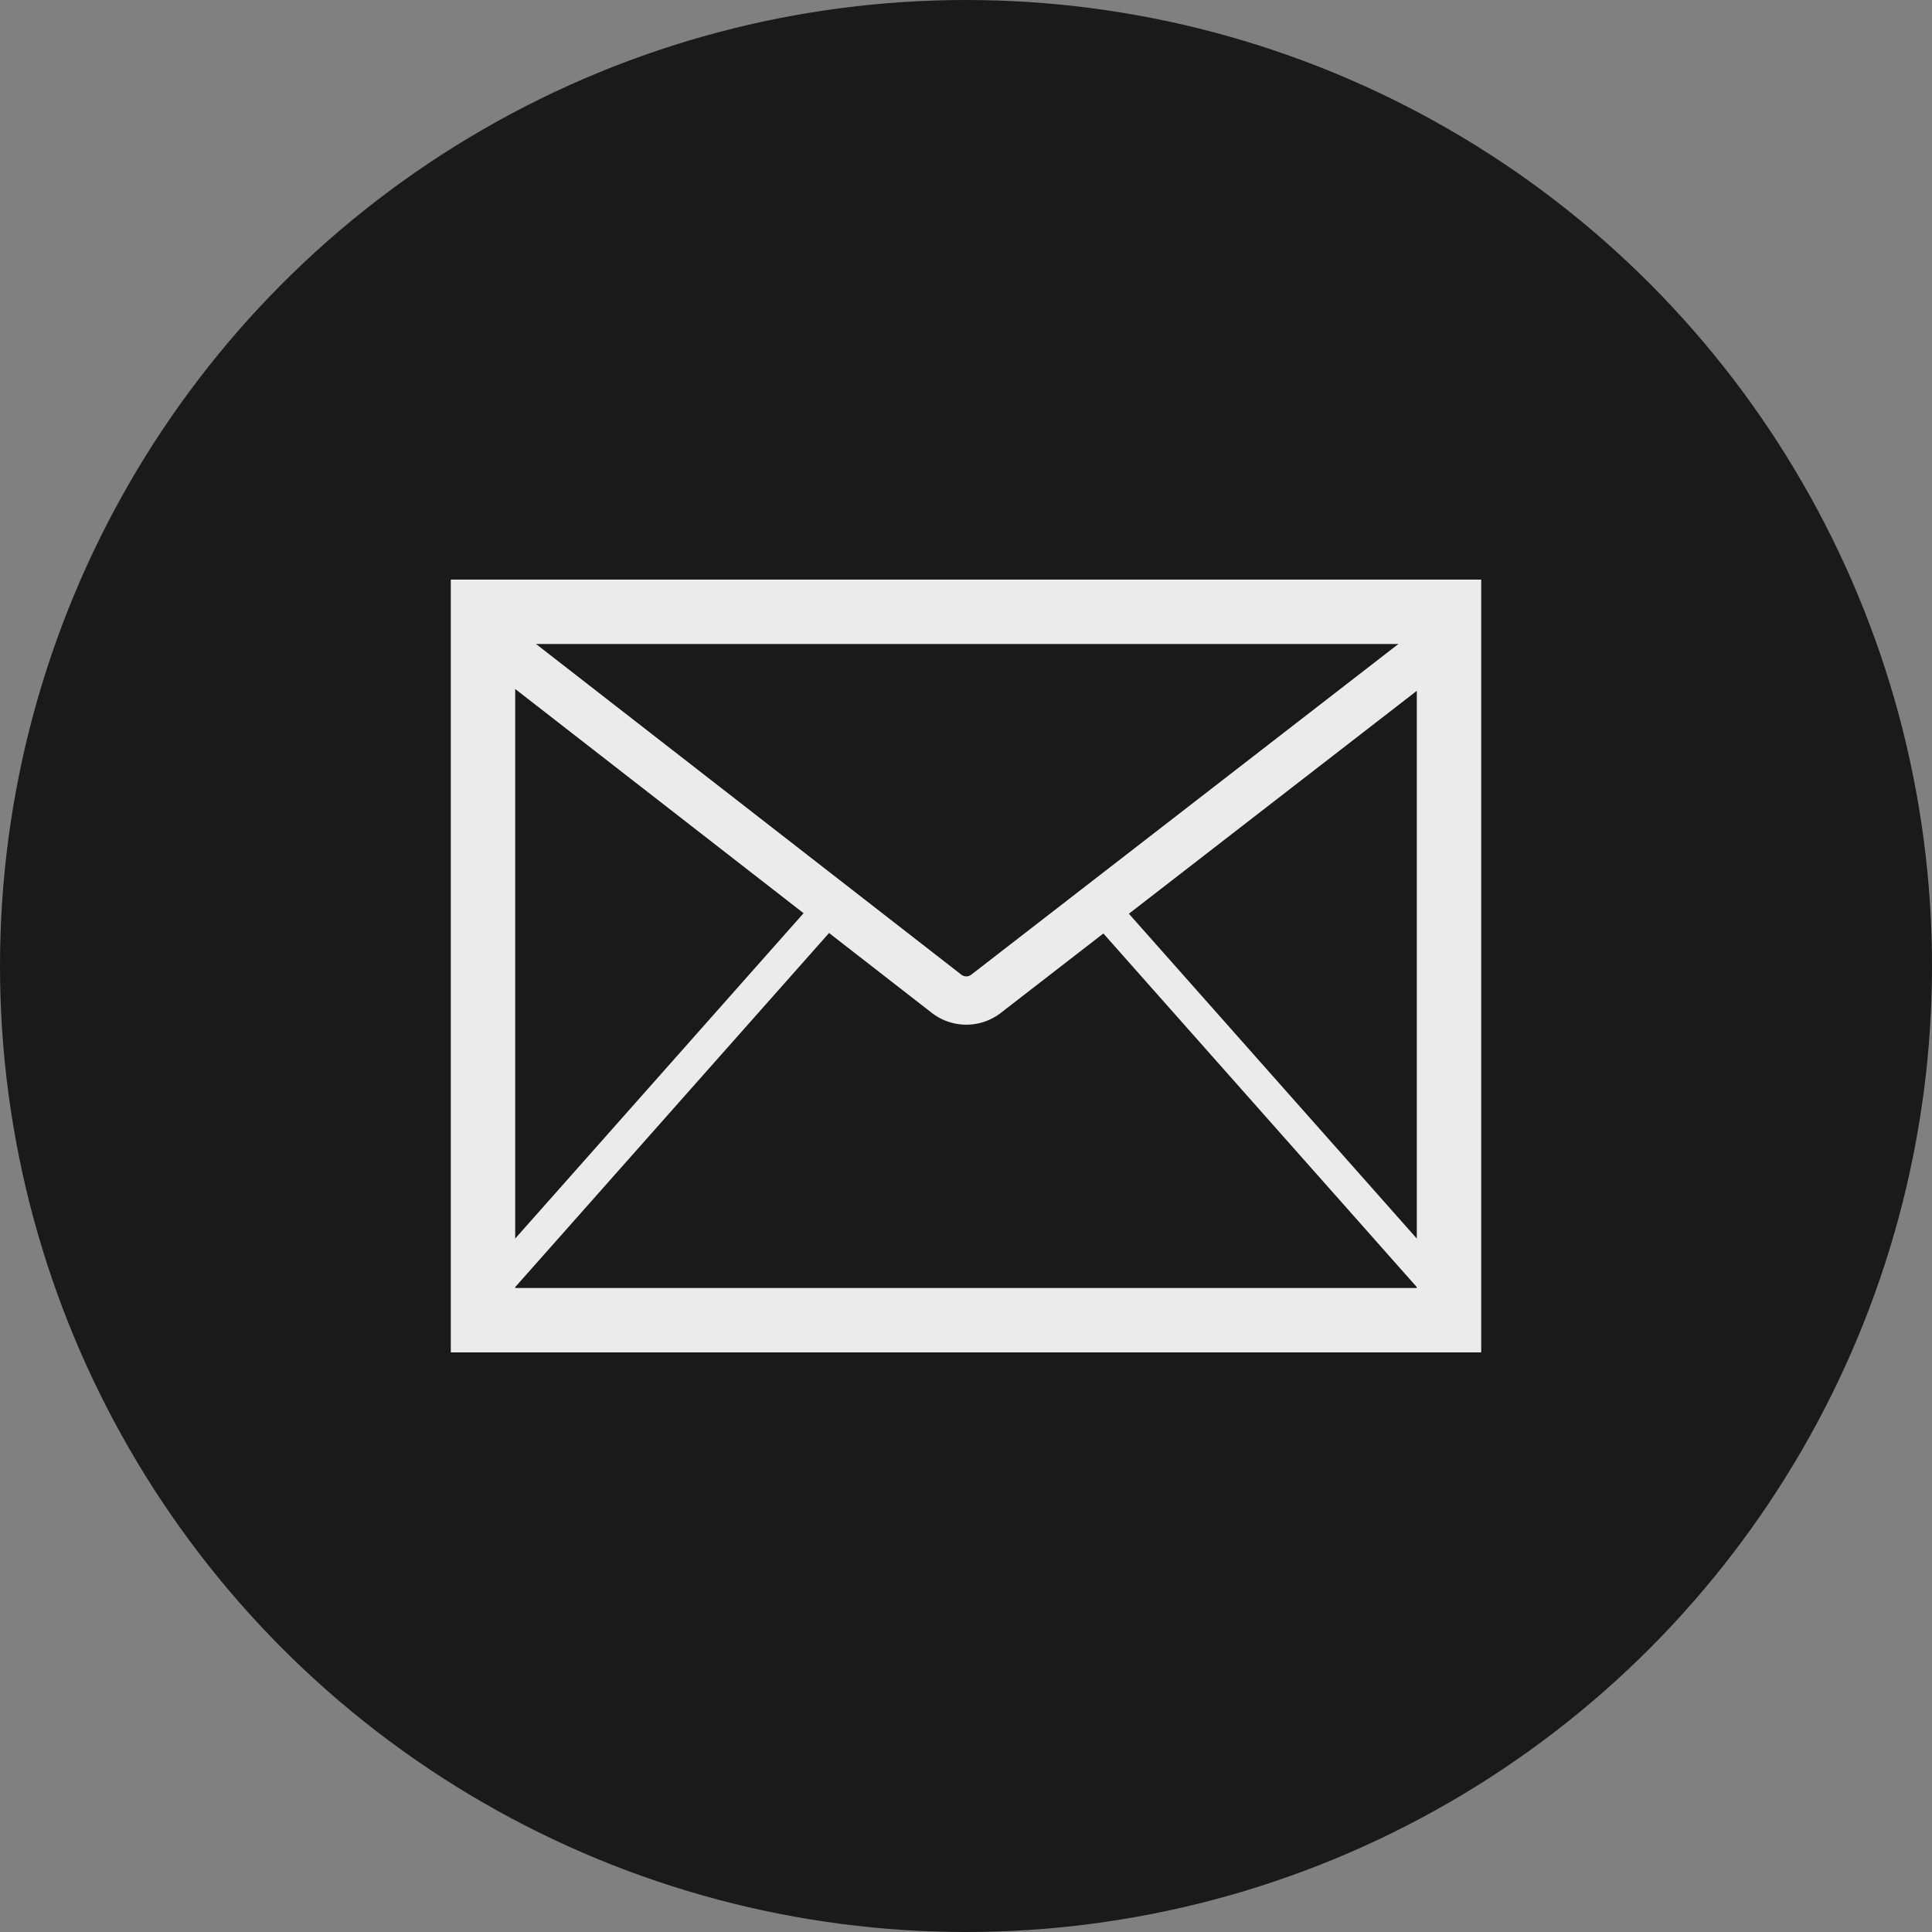 <?xml version="1.0" encoding="UTF-8"?> <svg xmlns="http://www.w3.org/2000/svg" width="60" height="60" viewBox="0 0 60 60"><rect x="0" y="0" width="60" height="60" fill="#808080" stroke="none"/><g fill="none" fill-rule="evenodd"><circle fill="#1B1A1A" cx="30" cy="30" r="30"></circle><g stroke="#EBEBEB"><path d="M25.5 28.5l-10.636 12M34.5 28.5l10.636 12" stroke-linecap="square"></path><path stroke-width="2" d="M15 19h30v22H15z"></path><path d="M14.864 19.564l14.532 11.298a1 1 0 0 0 1.226.001l14.596-11.3" stroke-width="1.5"></path></g></g></svg> 